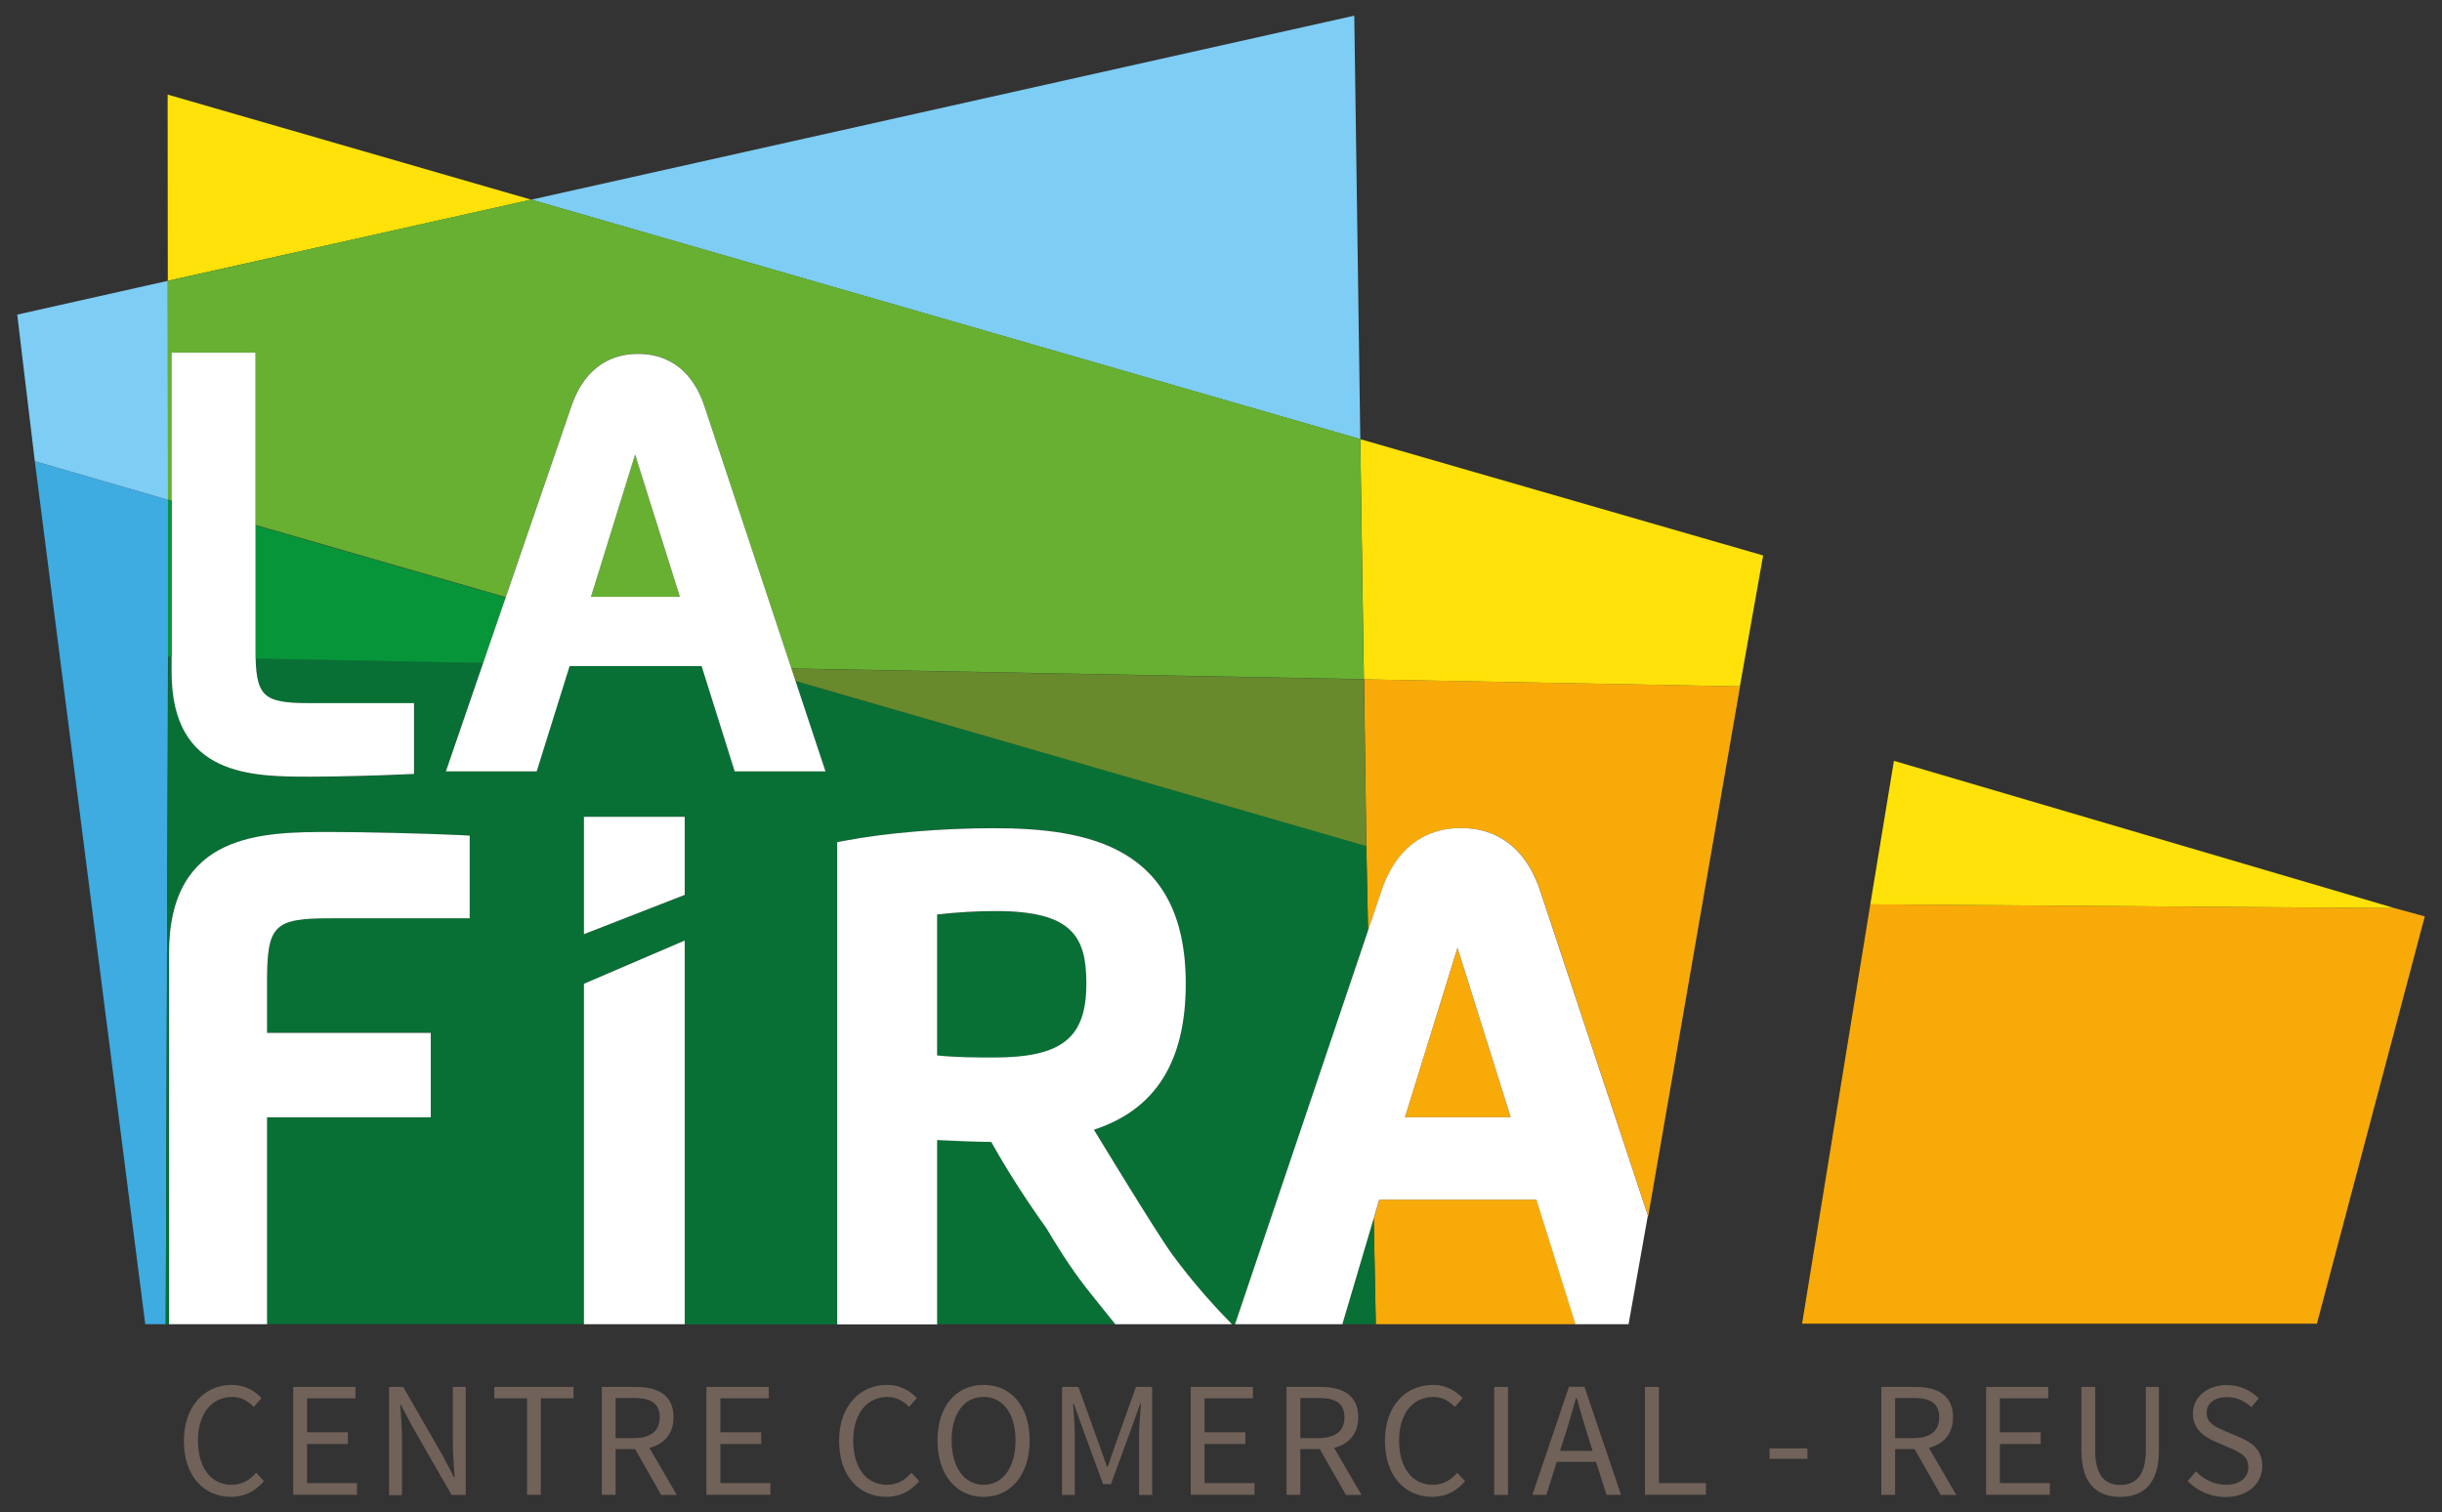 <?xml version="1.0" encoding="utf-8"?>
<!-- Generator: Adobe Illustrator 27.6.1, SVG Export Plug-In . SVG Version: 6.00 Build 0)  -->
<svg version="1.1" id="Capa_1" xmlns="http://www.w3.org/2000/svg" xmlns:xlink="http://www.w3.org/1999/xlink" x="0px" y="0px"
	 viewBox="0 0 141.73 87.78" style="enable-background:new 0 0 141.73 87.78;" xml:space="preserve">
<rect x="0" y="0" width="141.73" height="87.78" fill="#333333" stroke="none"/>
<style type="text/css">
	.st0{fill:#F8AA09;}
	.st1{fill:#FFE209;}
	.st2{clip-path:url(#SVGID_00000034073512715205003090000012813693018096846216_);fill:#F8AA09;}
	.st3{clip-path:url(#SVGID_00000034073512715205003090000012813693018096846216_);fill:#FFE209;}
	.st4{clip-path:url(#SVGID_00000034073512715205003090000012813693018096846216_);fill:#087035;}
	.st5{clip-path:url(#SVGID_00000034073512715205003090000012813693018096846216_);fill:#3EABE1;}
	.st6{clip-path:url(#SVGID_00000034073512715205003090000012813693018096846216_);fill:#079539;}
	.st7{clip-path:url(#SVGID_00000034073512715205003090000012813693018096846216_);fill:#67B031;}
	.st8{clip-path:url(#SVGID_00000034073512715205003090000012813693018096846216_);fill:#7ECDF4;}
	.st9{clip-path:url(#SVGID_00000034073512715205003090000012813693018096846216_);fill:#68892C;}
	.st10{clip-path:url(#SVGID_00000034073512715205003090000012813693018096846216_);fill:#FFFFFF;}
	.st11{clip-path:url(#SVGID_00000034073512715205003090000012813693018096846216_);fill:#706259;}
</style>
<g>
	<polygon class="st0" points="104.59,76.83 134.47,76.83 140.73,53.19 138.98,52.71 108.55,52.49 	"/>
	<polygon class="st1" points="109.92,44.16 108.55,52.49 138.98,52.71 	"/>
	<polygon class="st0" points="80.06,69.63 77.92,76.86 79.73,70.75 79.85,76.86 91.46,76.86 89.18,69.63 	"/>
	<polygon class="st0" points="81.54,64.85 87.68,64.85 84.59,55.02 	"/>
	<g>
		<defs>
			<rect id="SVGID_1_" x="1" y="0.91" width="139.73" height="85.97"/>
		</defs>
		<clipPath id="SVGID_00000116941608511573464850000016171222756929248402_">
			<use xlink:href="#SVGID_1_"  style="overflow:visible;"/>
		</clipPath>
		<path style="clip-path:url(#SVGID_00000116941608511573464850000016171222756929248402_);fill:#F8AA09;" d="M79.3,49.11l0.1,4.92
			l0.78-2.3c1.02-3.03,3.08-3.67,4.62-3.67c1.55,0,3.6,0.64,4.61,3.67l6.25,18.86l5.33-30.75l-21.82-0.41L79.3,49.11z"/>
		<polygon style="clip-path:url(#SVGID_00000116941608511573464850000016171222756929248402_);fill:#FFE209;" points="78.95,25.49 
			79.16,39.43 100.98,39.84 102.33,32.24 		"/>
		<polygon style="clip-path:url(#SVGID_00000116941608511573464850000016171222756929248402_);fill:#FFE209;" points="9.73,5.49 
			9.74,16.3 30.83,11.59 		"/>
		<polygon style="clip-path:url(#SVGID_00000116941608511573464850000016171222756929248402_);fill:#087035;" points="77.92,76.86 
			79.85,76.86 79.73,70.74 		"/>
		<path style="clip-path:url(#SVGID_00000116941608511573464850000016171222756929248402_);fill:#087035;" d="M60.74,71.29
			c-1.61-2.22-2.78-4.26-3.21-5.02c-1.04-0.01-2.16-0.06-3.14-0.11v10.7h10.33c-0.57-0.71-1.14-1.42-1.65-2.08
			C62.05,73.48,61.14,71.97,60.74,71.29"/>
		<path style="clip-path:url(#SVGID_00000116941608511573464850000016171222756929248402_);fill:#087035;" d="M63.06,57.07
			c0-2.71-0.84-4.18-5.25-4.18c-1.11,0-2.32,0.07-3.41,0.2v8.18c1.07,0.11,2.16,0.12,3.27,0.12C61.64,61.38,63.06,60.25,63.06,57.07
			"/>
		<polygon style="clip-path:url(#SVGID_00000116941608511573464850000016171222756929248402_);fill:#3EABE1;" points="9.96,38.13 
			9.96,38.13 9.75,38.13 9.75,29.01 2.02,26.77 8.43,76.86 9.62,76.86 9.75,38.13 		"/>
		<path style="clip-path:url(#SVGID_00000116941608511573464850000016171222756929248402_);fill:#087035;" d="M46.18,39.53
			l1.73,5.23h-5.27l-1.92-6.11h-3.11h-4.55l-1.91,6.11h-5.27l2.16-6.29l-13.2-0.25c0.02,0.67,0.08,1.17,0.22,1.55
			c0.01,0.02,0.01,0.04,0.02,0.06c0.02,0.05,0.05,0.1,0.08,0.15c0.01,0.02,0.02,0.05,0.04,0.07c0.03,0.04,0.06,0.08,0.09,0.12
			c0.02,0.02,0.03,0.04,0.05,0.06c0.03,0.04,0.07,0.07,0.1,0.1c0.02,0.02,0.04,0.04,0.07,0.05c0.04,0.03,0.08,0.05,0.12,0.08
			c0.03,0.02,0.05,0.03,0.08,0.05c0.04,0.02,0.09,0.04,0.13,0.06c0.03,0.01,0.07,0.03,0.1,0.04c0.05,0.02,0.1,0.03,0.15,0.05
			c0.04,0.01,0.08,0.02,0.12,0.03c0.05,0.01,0.11,0.02,0.17,0.03c0.05,0.01,0.1,0.02,0.15,0.02c0.06,0.01,0.12,0.02,0.18,0.02
			c0.06,0.01,0.12,0.01,0.19,0.02c0.06,0,0.12,0.01,0.19,0.01c0.08,0,0.17,0.01,0.25,0.01c0.06,0,0.11,0,0.17,0.01
			c0.15,0,0.3,0.01,0.47,0.01h6.07v4.11l-0.47,0.02c-1.7,0.08-4.13,0.14-5.52,0.14c-3.41,0-8.08,0-8.08-6.06v-0.89l-0.21,0
			L9.62,76.86h0.19V55.33c0-7.04,5.45-7.04,9.43-7.04c1.81,0,5.58,0.09,7.46,0.18l0.56,0.03v4.79h-8.12c-3.23,0-3.64,0.41-3.64,3.64
			v3.01h9.5v4.9h-9.5v12.01h18.39V57.1l5.85-2.51v22.28h8.85V48.87l0.48-0.09c2.37-0.44,5.66-0.72,8.59-0.72
			c5.52,0,11.16,1.07,11.16,9.02c0,4.53-1.74,7.31-5.33,8.48c0,0,3.52,5.84,4.51,7.19c1.26,1.75,2.7,3.29,3.5,4.1h0.19l7.71-22.84
			l-0.1-4.92L46.18,39.53z M39.74,51.94l-5.85,2.28v-6.81h5.85V51.94z"/>
		<path style="clip-path:url(#SVGID_00000116941608511573464850000016171222756929248402_);fill:#079539;" d="M14.84,38.02
			c0,0.07,0,0.14,0,0.21l13.2,0.25l1.31-3.8l-14.52-4.19v7.17C14.83,37.78,14.84,37.9,14.84,38.02"/>
		<polygon style="clip-path:url(#SVGID_00000116941608511573464850000016171222756929248402_);fill:#67B031;" points="34.3,34.64 
			39.46,34.64 36.86,26.38 		"/>
		<polygon style="clip-path:url(#SVGID_00000116941608511573464850000016171222756929248402_);fill:#7ECDF4;" points="78.6,0.91 
			30.83,11.59 78.95,25.49 		"/>
		<polygon style="clip-path:url(#SVGID_00000116941608511573464850000016171222756929248402_);fill:#7ECDF4;" points="9.74,16.3 
			1,18.26 2.02,26.77 9.75,29.01 		"/>
		<polygon style="clip-path:url(#SVGID_00000116941608511573464850000016171222756929248402_);fill:#68892C;" points="46.18,39.53 
			79.3,49.11 79.16,39.43 45.93,38.81 		"/>
		<path style="clip-path:url(#SVGID_00000116941608511573464850000016171222756929248402_);fill:#67B031;" d="M9.96,29.07v-8.6h4.87
			v10l14.52,4.19l3.8-11.05c0.86-2.55,2.58-3.08,3.88-3.08c1.3,0,3.03,0.53,3.87,3.08l5.03,15.19l33.22,0.62l-0.2-13.94l-48.13-13.9
			L9.74,16.3l0.01,12.7L9.96,29.07z"/>
		<path style="clip-path:url(#SVGID_00000116941608511573464850000016171222756929248402_);fill:#FFFFFF;" d="M19.24,48.29
			c-3.98,0-9.43,0-9.43,7.04v21.53h5.69V64.85h9.5v-4.9h-9.5v-3.01c0-3.23,0.41-3.64,3.64-3.64h8.12V48.5l-0.56-0.03
			C24.82,48.38,21.05,48.29,19.24,48.29"/>
		<path style="clip-path:url(#SVGID_00000116941608511573464850000016171222756929248402_);fill:#FFFFFF;" d="M40.9,23.62
			c-0.84-2.55-2.57-3.08-3.87-3.08c-1.3,0-3.02,0.53-3.88,3.08l-7.27,21.15h5.27l1.91-6.11h7.66l1.92,6.11h5.27L40.9,23.62z
			 M34.3,34.64l2.56-8.26l2.6,8.26H34.3z"/>
		<polygon style="clip-path:url(#SVGID_00000116941608511573464850000016171222756929248402_);fill:#FFFFFF;" points="33.89,54.22 
			39.74,51.94 39.74,47.41 33.89,47.41 		"/>
		<polygon style="clip-path:url(#SVGID_00000116941608511573464850000016171222756929248402_);fill:#FFFFFF;" points="33.89,76.86 
			39.74,76.86 39.74,54.59 33.89,57.1 		"/>
		<path style="clip-path:url(#SVGID_00000116941608511573464850000016171222756929248402_);fill:#FFFFFF;" d="M14.83,37.65V20.47
			H9.96v18.55c0,6.06,4.67,6.06,8.08,6.06c1.4,0,3.82-0.06,5.52-0.14l0.47-0.02v-4.11h-6.07C15.21,40.81,14.83,40.42,14.83,37.65"/>
		<path style="clip-path:url(#SVGID_00000116941608511573464850000016171222756929248402_);fill:#FFFFFF;" d="M64.73,76.86h6.77
			c-0.8-0.81-2.23-2.35-3.5-4.1c-0.98-1.36-4.51-7.19-4.51-7.19c3.58-1.17,5.33-3.95,5.33-8.48c0-7.95-5.64-9.02-11.16-9.02
			c-2.94,0-6.23,0.27-8.59,0.72l-0.48,0.09v27.99h5.8v-10.7c0.98,0.05,2.11,0.1,3.14,0.11c0.42,0.76,1.6,2.79,3.21,5.02
			c0.4,0.68,1.31,2.19,2.33,3.49C63.58,75.43,64.16,76.16,64.73,76.86 M57.66,61.38c-1.11,0-2.2-0.01-3.27-0.12v-8.18
			c1.09-0.13,2.3-0.2,3.41-0.2c4.41,0,5.25,1.47,5.25,4.18C63.06,60.25,61.64,61.38,57.66,61.38"/>
		<path style="clip-path:url(#SVGID_00000116941608511573464850000016171222756929248402_);fill:#FFFFFF;" d="M95.64,70.55
			L89.4,51.73c-1.01-3.03-3.06-3.67-4.61-3.67c-1.54,0-3.6,0.64-4.62,3.67l-8.49,25.13h6.23l2.14-7.23h9.12l2.27,7.23h3.08
			L95.64,70.55z M81.54,64.85l3.05-9.84l3.09,9.84H81.54z"/>
		<polygon style="clip-path:url(#SVGID_00000116941608511573464850000016171222756929248402_);fill:#079539;" points="9.96,29.07 
			9.96,38.13 9.75,38.13 9.75,29.01 		"/>
		<path style="clip-path:url(#SVGID_00000116941608511573464850000016171222756929248402_);fill:#706259;" d="M13.47,80.38
			c0.74,0,1.34,0.36,1.71,0.77l-0.45,0.51c-0.34-0.35-0.74-0.58-1.25-0.58c-1.19,0-1.99,0.97-1.99,2.53c0,1.58,0.76,2.57,1.95,2.57
			c0.59,0,1.03-0.25,1.43-0.7l0.45,0.49c-0.49,0.57-1.11,0.91-1.9,0.91c-1.58,0-2.75-1.2-2.75-3.25
			C10.68,81.61,11.87,80.38,13.47,80.38"/>
		<polygon style="clip-path:url(#SVGID_00000116941608511573464850000016171222756929248402_);fill:#706259;" points="17.02,80.5 
			20.63,80.5 20.63,81.16 17.82,81.16 17.82,83.13 20.19,83.13 20.19,83.81 17.82,83.81 17.82,86.08 20.72,86.08 20.72,86.76 
			17.02,86.76 		"/>
		<path style="clip-path:url(#SVGID_00000116941608511573464850000016171222756929248402_);fill:#706259;" d="M22.58,80.5h0.82
			l2.27,3.94l0.68,1.3h0.04c-0.04-0.63-0.11-1.34-0.11-2V80.5h0.75v6.27h-0.82l-2.26-3.94l-0.68-1.29h-0.04
			c0.04,0.63,0.1,1.3,0.1,1.96v3.28h-0.75V80.5z"/>
		<polygon style="clip-path:url(#SVGID_00000116941608511573464850000016171222756929248402_);fill:#706259;" points="30.59,81.16 
			28.69,81.16 28.69,80.5 33.29,80.5 33.29,81.16 31.39,81.16 31.39,86.76 30.59,86.76 		"/>
		<path style="clip-path:url(#SVGID_00000116941608511573464850000016171222756929248402_);fill:#706259;" d="M38.37,86.76
			l-1.51-2.65h-1.13v2.65h-0.8V80.5h1.97c1.27,0,2.19,0.46,2.19,1.76c0,0.97-0.55,1.56-1.4,1.78l1.59,2.73H38.37z M35.73,83.47h1.05
			c0.97,0,1.51-0.4,1.51-1.21c0-0.82-0.53-1.12-1.51-1.12h-1.05V83.47z"/>
		<polygon style="clip-path:url(#SVGID_00000116941608511573464850000016171222756929248402_);fill:#706259;" points="41,80.5 
			44.62,80.5 44.62,81.16 41.81,81.16 41.81,83.13 44.18,83.13 44.18,83.81 41.81,83.81 41.81,86.08 44.71,86.08 44.71,86.76 
			41,86.76 		"/>
		<path style="clip-path:url(#SVGID_00000116941608511573464850000016171222756929248402_);fill:#706259;" d="M51.5,80.38
			c0.74,0,1.34,0.36,1.71,0.77l-0.45,0.51c-0.34-0.35-0.74-0.58-1.25-0.58c-1.19,0-1.99,0.97-1.99,2.53c0,1.58,0.76,2.57,1.95,2.57
			c0.59,0,1.03-0.25,1.43-0.7l0.45,0.49c-0.49,0.57-1.11,0.91-1.9,0.91c-1.58,0-2.75-1.2-2.75-3.25
			C48.7,81.61,49.9,80.38,51.5,80.38"/>
		<path style="clip-path:url(#SVGID_00000116941608511573464850000016171222756929248402_);fill:#706259;" d="M54.41,83.6
			c0-2.01,1.11-3.22,2.68-3.22c1.57,0,2.67,1.22,2.67,3.22c0,2.02-1.11,3.28-2.67,3.28C55.52,86.88,54.41,85.62,54.41,83.6
			 M58.94,83.6c0-1.56-0.74-2.52-1.85-2.52c-1.13,0-1.86,0.96-1.86,2.52c0,1.57,0.74,2.58,1.86,2.58
			C58.21,86.18,58.94,85.17,58.94,83.6"/>
		<path style="clip-path:url(#SVGID_00000116941608511573464850000016171222756929248402_);fill:#706259;" d="M61.64,80.5h0.95
			l1.21,3.36l0.45,1.28h0.04l0.44-1.28l1.2-3.36h0.94v6.27h-0.76v-3.45c0-0.55,0.07-1.3,0.11-1.85h-0.04l-0.5,1.39l-1.2,3.28h-0.46
			l-1.2-3.28l-0.5-1.39h-0.04c0.04,0.55,0.1,1.3,0.1,1.85v3.45h-0.74V80.5z"/>
		<polygon style="clip-path:url(#SVGID_00000116941608511573464850000016171222756929248402_);fill:#706259;" points="69.11,80.5 
			72.72,80.5 72.72,81.16 69.91,81.16 69.91,83.13 72.28,83.13 72.28,83.81 69.91,83.81 69.91,86.08 72.81,86.08 72.81,86.76 
			69.11,86.76 		"/>
		<path style="clip-path:url(#SVGID_00000116941608511573464850000016171222756929248402_);fill:#706259;" d="M78.11,86.76
			l-1.51-2.65h-1.13v2.65h-0.8V80.5h1.97c1.27,0,2.19,0.46,2.19,1.76c0,0.97-0.55,1.56-1.4,1.78l1.59,2.73H78.11z M75.47,83.47h1.05
			c0.97,0,1.51-0.4,1.51-1.21c0-0.82-0.53-1.12-1.51-1.12h-1.05V83.47z"/>
		<path style="clip-path:url(#SVGID_00000116941608511573464850000016171222756929248402_);fill:#706259;" d="M83.18,80.38
			c0.74,0,1.34,0.36,1.71,0.77l-0.45,0.51c-0.34-0.35-0.74-0.58-1.25-0.58c-1.19,0-1.99,0.97-1.99,2.53c0,1.58,0.76,2.57,1.95,2.57
			c0.59,0,1.03-0.25,1.43-0.7l0.45,0.49c-0.49,0.57-1.11,0.91-1.9,0.91c-1.58,0-2.75-1.2-2.75-3.25
			C80.38,81.61,81.57,80.38,83.18,80.38"/>
		
			<rect x="86.72" y="80.5" style="clip-path:url(#SVGID_00000116941608511573464850000016171222756929248402_);fill:#706259;" width="0.8" height="6.27"/>
		<path style="clip-path:url(#SVGID_00000116941608511573464850000016171222756929248402_);fill:#706259;" d="M92.63,84.85h-2.28
			l-0.6,1.91h-0.81l2.12-6.27h0.9l2.12,6.27h-0.84L92.63,84.85z M92.43,84.21l-0.3-0.96c-0.22-0.7-0.42-1.39-0.62-2.11h-0.04
			c-0.2,0.73-0.4,1.41-0.62,2.11l-0.31,0.96H92.43z"/>
		<polygon style="clip-path:url(#SVGID_00000116941608511573464850000016171222756929248402_);fill:#706259;" points="95.47,80.5 
			96.28,80.5 96.28,86.08 99.01,86.08 99.01,86.76 95.47,86.76 		"/>
		
			<rect x="102.7" y="84.07" style="clip-path:url(#SVGID_00000116941608511573464850000016171222756929248402_);fill:#706259;" width="2.2" height="0.6"/>
		<path style="clip-path:url(#SVGID_00000116941608511573464850000016171222756929248402_);fill:#706259;" d="M112.63,86.76
			l-1.51-2.65h-1.13v2.65h-0.8V80.5h1.97c1.27,0,2.19,0.46,2.19,1.76c0,0.97-0.55,1.56-1.4,1.78l1.59,2.73H112.63z M109.99,83.47
			h1.05c0.97,0,1.51-0.4,1.51-1.21c0-0.82-0.53-1.12-1.51-1.12h-1.05V83.47z"/>
		<polygon style="clip-path:url(#SVGID_00000116941608511573464850000016171222756929248402_);fill:#706259;" points="115.27,80.5 
			118.88,80.5 118.88,81.16 116.07,81.16 116.07,83.13 118.44,83.13 118.44,83.81 116.07,83.81 116.07,86.08 118.97,86.08 
			118.97,86.76 115.27,86.76 		"/>
		<path style="clip-path:url(#SVGID_00000116941608511573464850000016171222756929248402_);fill:#706259;" d="M120.8,80.5h0.8v3.7
			c0,1.51,0.64,1.99,1.45,1.99c0.83,0,1.49-0.48,1.49-1.99v-3.7h0.76v3.68c0,2.02-0.97,2.7-2.25,2.7c-1.28,0-2.25-0.69-2.25-2.7
			V80.5z"/>
		<path style="clip-path:url(#SVGID_00000116941608511573464850000016171222756929248402_);fill:#706259;" d="M127.45,85.4
			c0.45,0.47,1.07,0.78,1.73,0.78c0.82,0,1.31-0.41,1.31-1.02c0-0.64-0.46-0.84-1.05-1.11l-0.9-0.39c-0.58-0.25-1.27-0.7-1.27-1.61
			c0-0.96,0.84-1.66,1.98-1.66c0.74,0,1.4,0.32,1.84,0.77l-0.42,0.52c-0.38-0.36-0.85-0.59-1.42-0.59c-0.71,0-1.18,0.35-1.18,0.92
			c0,0.6,0.55,0.83,1.04,1.04l0.9,0.38c0.73,0.32,1.29,0.74,1.29,1.67c0,0.99-0.82,1.79-2.14,1.79c-0.88,0-1.64-0.36-2.19-0.93
			L127.45,85.4z"/>
	</g>
</g>
</svg>
